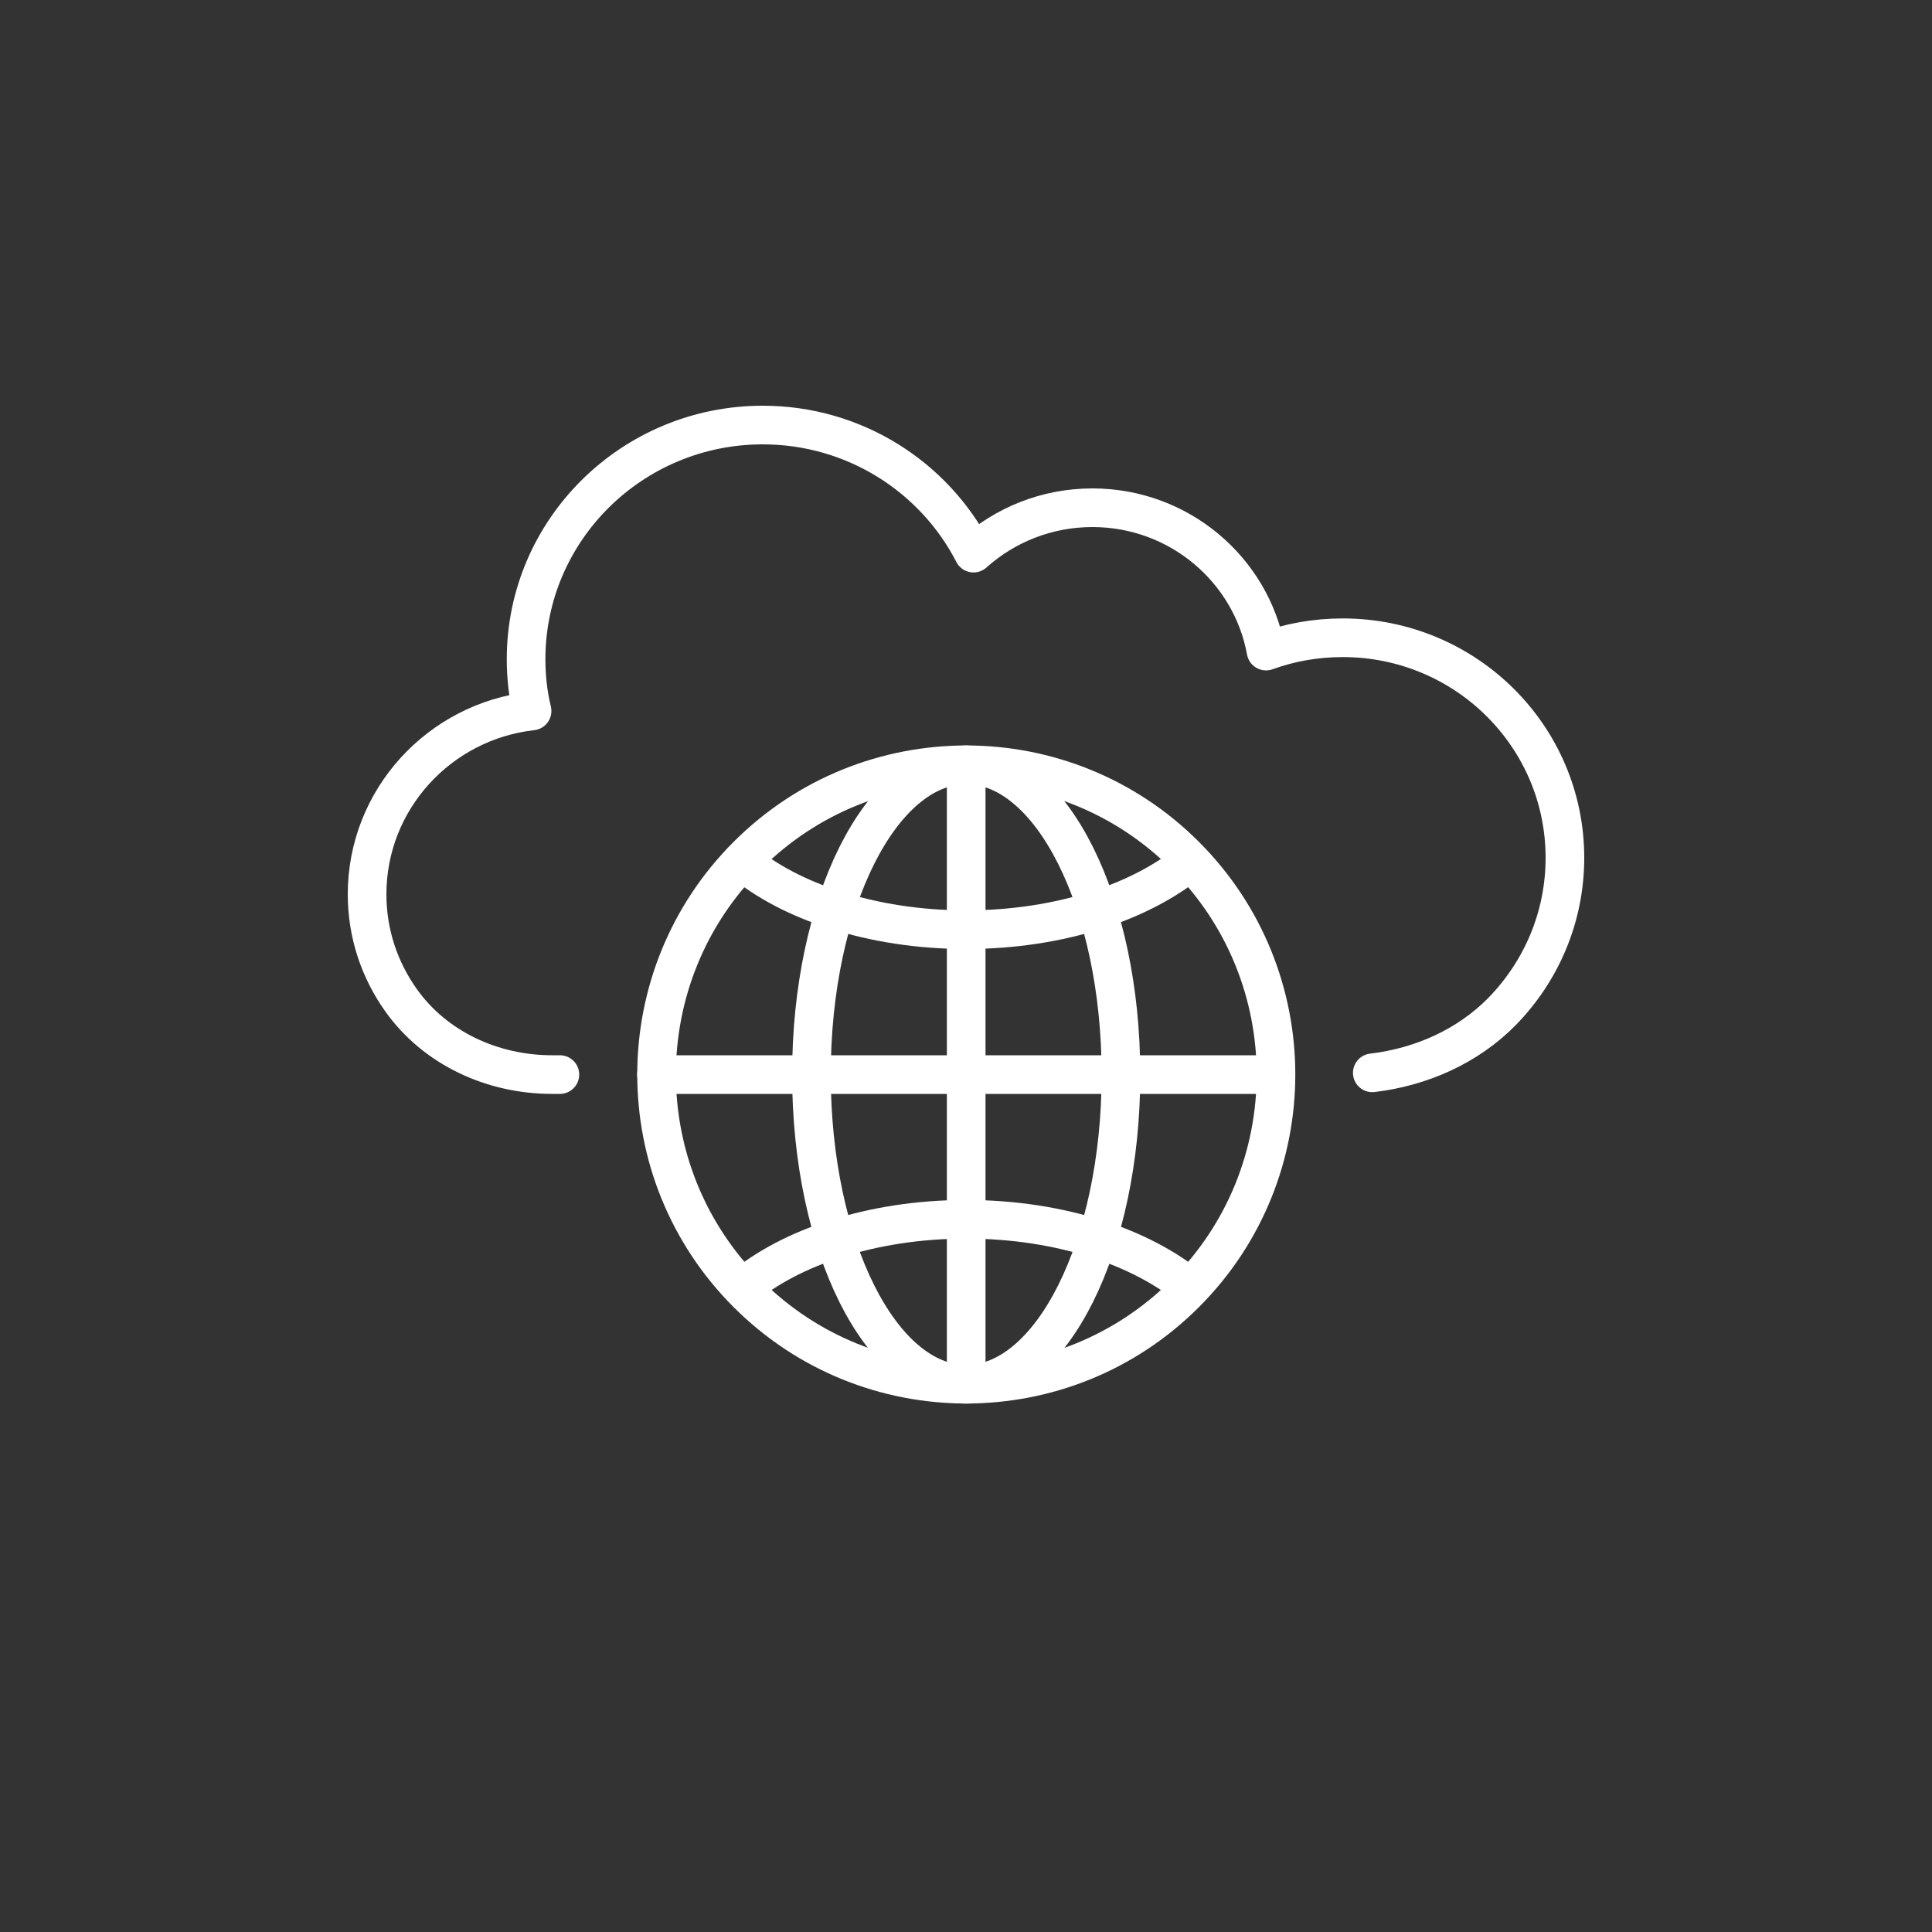<svg xmlns="http://www.w3.org/2000/svg" fill="none" viewBox="0 0 100 100" height="100" width="100">
<rect x="0" y="0" width="100" height="100" fill="#333333" stroke="none"/>
<path stroke-linejoin="round" stroke-linecap="round" stroke-width="2" stroke="white" d="M28.98 55.62H28.57C25.5 55.62 22.52 54.26 20.75 51.76C19.65 50.21 19 48.33 19 46.29C19 41.38 22.74 37.34 27.54 36.8C27.33 35.94 27.23 35.04 27.23 34.12C27.23 27.43 32.72 22 39.48 22C44.24 22 48.37 24.7 50.39 28.63C52.02 27.17 54.18 26.28 56.54 26.28C61.03 26.28 64.76 29.48 65.53 33.7C66.77 33.25 68.1 33.01 69.5 33.01C75.86 33.01 81 38.11 81 44.4C81 47.49 79.76 50.29 77.75 52.35C75.96 54.17 73.55 55.23 71.03 55.53"></path>
<path stroke-linejoin="round" stroke-linecap="round" stroke-width="2" stroke="white" d="M61.349 66.95C67.61 60.69 67.61 50.541 61.349 44.281C55.089 38.02 44.94 38.02 38.68 44.281C32.419 50.541 32.419 60.69 38.68 66.95C44.94 73.21 55.089 73.21 61.349 66.95Z"></path>
<path stroke-linejoin="round" stroke-linecap="round" stroke-width="2" stroke="white" d="M50.01 39.59V71.64"></path>
<path stroke-linejoin="round" stroke-linecap="round" stroke-width="2" stroke="white" d="M50.01 71.65C54.434 71.65 58.02 64.473 58.02 55.62C58.02 46.767 54.434 39.59 50.01 39.59C45.586 39.59 42 46.767 42 55.62C42 64.473 45.586 71.65 50.01 71.65Z"></path>
<path stroke-linejoin="round" stroke-linecap="round" stroke-width="2" stroke="white" d="M33.98 55.62H66.03"></path>
<path stroke-linejoin="round" stroke-linecap="round" stroke-width="2" stroke="white" d="M38.41 44.58C39.68 45.63 41.32 46.49 43.23 47.1C45.25 47.75 47.56 48.12 50.01 48.12C52.46 48.12 54.77 47.75 56.79 47.1C58.68 46.49 60.32 45.63 61.59 44.6"></path>
<path stroke-linejoin="round" stroke-linecap="round" stroke-width="2" stroke="white" d="M61.6 66.64C60.34 65.61 58.69 64.74 56.79 64.13C54.77 63.48 52.46 63.11 50.01 63.11C47.56 63.11 45.24 63.48 43.23 64.13C41.32 64.74 39.68 65.61 38.42 66.65"></path>
</svg>
